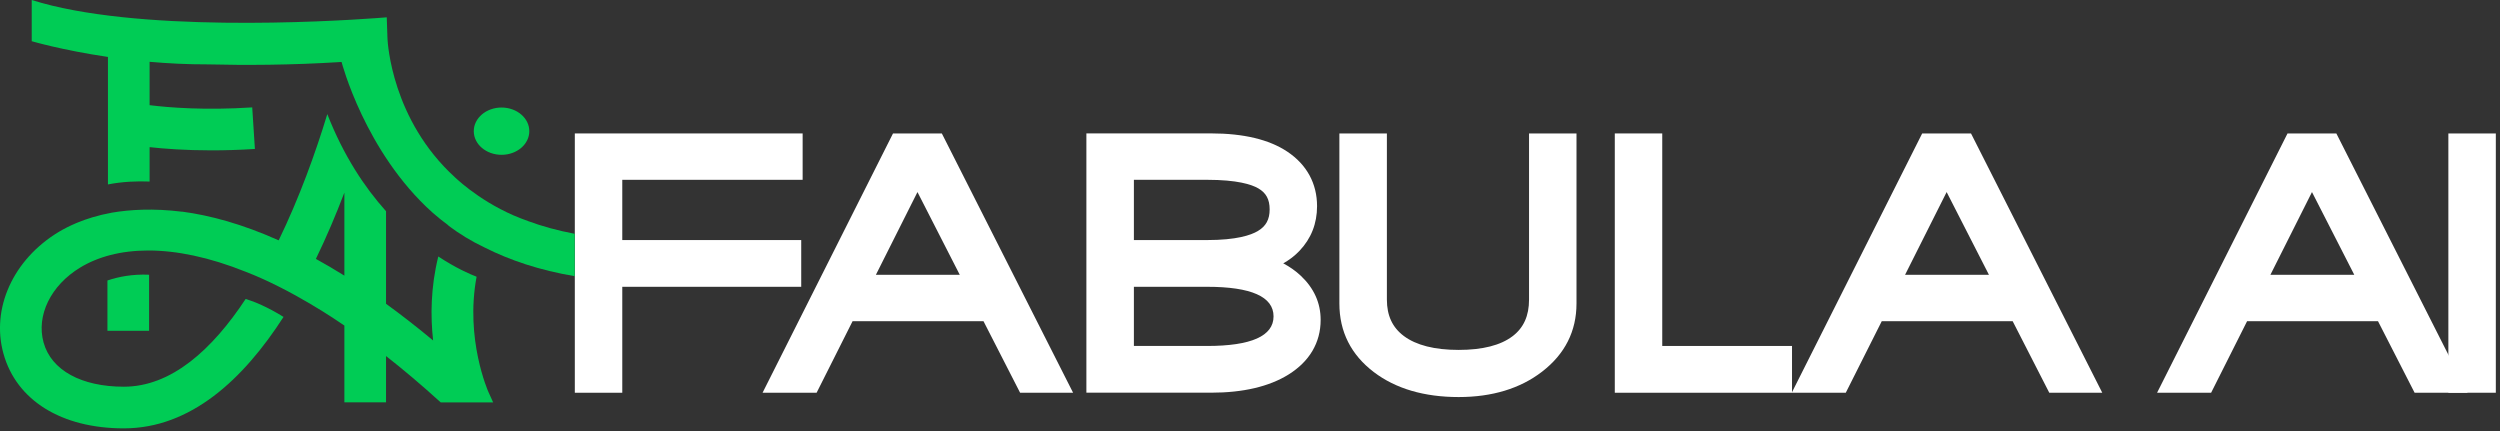 <?xml version="1.0" encoding="UTF-8"?> <svg xmlns="http://www.w3.org/2000/svg" width="551" height="95" viewBox="0 0 551 95" fill="none"><rect x="0" y="0" width="551" height="95" fill="#333333" stroke="none"/><g clip-path="url(#clip0_3847_44)"><path d="M176.9 39.63V29.41H126.69V86.56H137.15V63.21H176.59V52.91H137.15V39.63H176.9Z" fill="white"></path><path d="M207.58 29.41H196.82L168.07 86.56H179.98L187.91 70.79H216.76L224.83 86.56H236.51L207.58 29.41ZM202.21 42.33L211.53 60.56H193.05L202.21 42.33Z" fill="white"></path><path d="M286.73 60.81C285.59 59.73 284.28 58.81 282.83 58.04C284.18 57.29 285.37 56.37 286.4 55.29C288.98 52.58 290.28 49.27 290.28 45.44C290.28 40.44 288.01 36.28 283.72 33.42C279.72 30.75 274.07 29.4 266.91 29.4H239.44V86.55H266.91C273.98 86.55 279.73 85.2 284 82.54C288.62 79.66 291.07 75.5 291.07 70.52C291.08 66.8 289.61 63.53 286.73 60.81ZM277.21 50.93C275.69 51.83 272.53 52.91 266.05 52.91H249.91V39.63H266.05C272.67 39.63 275.83 40.65 277.32 41.51C279.05 42.51 279.83 43.94 279.83 46.15C279.83 48.38 279.02 49.86 277.21 50.93ZM249.91 63.21H266.05C275.77 63.21 280.69 65.4 280.69 69.73C280.69 74.06 275.76 76.25 266.05 76.25H249.91V63.21Z" fill="white"></path><path d="M337 29.41V66.03C337 69.61 335.81 72.25 333.37 74.1C330.73 76.11 326.73 77.12 321.49 77.12C316.19 77.12 312.12 76.09 309.4 74.05C306.89 72.17 305.67 69.55 305.67 66.03V29.41H295.2V66.9C295.2 73.1 297.76 78.19 302.81 82.02C307.62 85.67 313.91 87.51 321.49 87.51C328.87 87.51 335.06 85.63 339.87 81.92C344.91 78.04 347.46 72.99 347.46 66.9V29.41H337Z" fill="white"></path><path d="M366.36 76.25V29.41H355.9V86.56H394.96V76.25H366.36Z" fill="white"></path><path d="M434.41 29.41H423.65L394.9 86.56H406.81L414.74 70.79H443.59L451.66 86.56H463.34L434.41 29.41ZM429.04 42.33L438.36 60.56H419.88L429.04 42.33Z" fill="white"></path><path d="M514.93 29.41H504.17L475.42 86.56H487.33L495.26 70.79H524.11L532.18 86.56H543.86L514.93 29.41ZM509.56 42.33L518.88 60.56H500.4L509.56 42.33Z" fill="white"></path><path d="M550.08 29.41H539.62V86.56H550.08V29.41Z" fill="white"></path><path d="M110.54 34.12C113.92 34.12 116.66 31.788 116.66 28.91C116.66 26.033 113.92 23.7 110.54 23.7C107.16 23.7 104.42 26.033 104.42 28.91C104.42 31.788 107.16 34.12 110.54 34.12Z" fill="#00CC55"></path><path d="M23.68 61.82V72.91H32.86V60.55C29.2 60.39 26.12 60.99 23.68 61.82Z" fill="#00CC55"></path><path d="M54.15 65.88C46.77 77.07 37.76 85.23 27.3 85.23C17.92 85.23 11.31 81.6 9.61 75.51C7.95 69.54 11.19 62.89 17.69 58.96C21.58 56.6 26.62 55.21 32.7 55.21C38.84 55.21 46.05 56.64 54.21 59.92C64.35 63.84 74.33 70.67 75.72 71.63C75.78 71.67 75.84 71.71 75.9 71.75V88.68H85.08V78.47C88.98 81.52 93 84.93 97.14 88.69H108.69L107.64 86.37C107.57 86.22 102.47 74.69 105.04 60.99C103.5 60.4 100.41 59.04 96.6 56.53C94.92 63.29 94.86 69.68 95.46 75.04C91.89 72.07 88.43 69.38 85.08 66.95V46.55C80.37 41.3 75.72 34.32 72.14 25.15C69.53 33.74 65.94 43.68 61.42 52.97C53.38 49.37 46.31 47.47 40.18 46.65V46.67C33.73 45.86 28.51 46.21 24.66 46.87C21.58 47.43 19.01 48.26 16.95 49.11C16.87 49.15 16.83 49.17 16.83 49.17V49.16C15.22 49.84 13.92 50.53 12.95 51.11C2.88 57.19 -2.01 67.99 0.77 77.97C3.64 88.26 13.56 94.41 27.3 94.41C42.03 94.41 53.64 83.61 62.49 69.85C59.03 67.7 56.19 66.52 54.15 65.88ZM75.9 42.45V60.75C73.75 59.41 71.66 58.18 69.62 57.06C72 52.17 74.09 47.2 75.9 42.45Z" fill="#00CC55"></path><path d="M116.36 48.72C116.37 48.72 116.38 48.72 116.39 48.71H116.37C107.52 45.68 101.44 40.19 100.25 39.06C86.37 26.39 85.45 9.51 85.4 8.5L85.24 3.82C84.41 3.89 83.55 3.95 82.7 4.01C71.98 4.78 29.77 7.22 6.99 0V9.08C6.99 9.08 13.64 11.05 23.79 12.55V40.65C26.98 40.02 30.22 39.9 32.97 40.01V32.43C36.23 32.79 40.87 33.14 46.62 33.14C49.53 33.14 52.73 33.05 56.18 32.83L55.59 23.67C45.2 24.35 37.25 23.71 32.97 23.18V13.62C37.01 13.98 41.35 14.2 45.89 14.19C53.9 14.39 64.05 14.37 75.27 13.66C75.27 13.67 75.27 13.68 75.26 13.69L75.29 13.68C75.29 13.68 80.41 33.48 95.32 46.85C96.44 47.82 97.6 48.78 98.85 49.69C98.84 49.7 98.84 49.72 98.83 49.73C101.26 51.55 103.91 53.18 106.81 54.55C112.36 57.35 118.92 59.57 126.67 60.87V51.53C122.91 50.82 119.47 49.87 116.36 48.72Z" fill="#00CC55"></path></g><defs><clipPath id="clip0_3847_44"><rect width="550.08" height="94.41" fill="white"></rect></clipPath></defs></svg> 